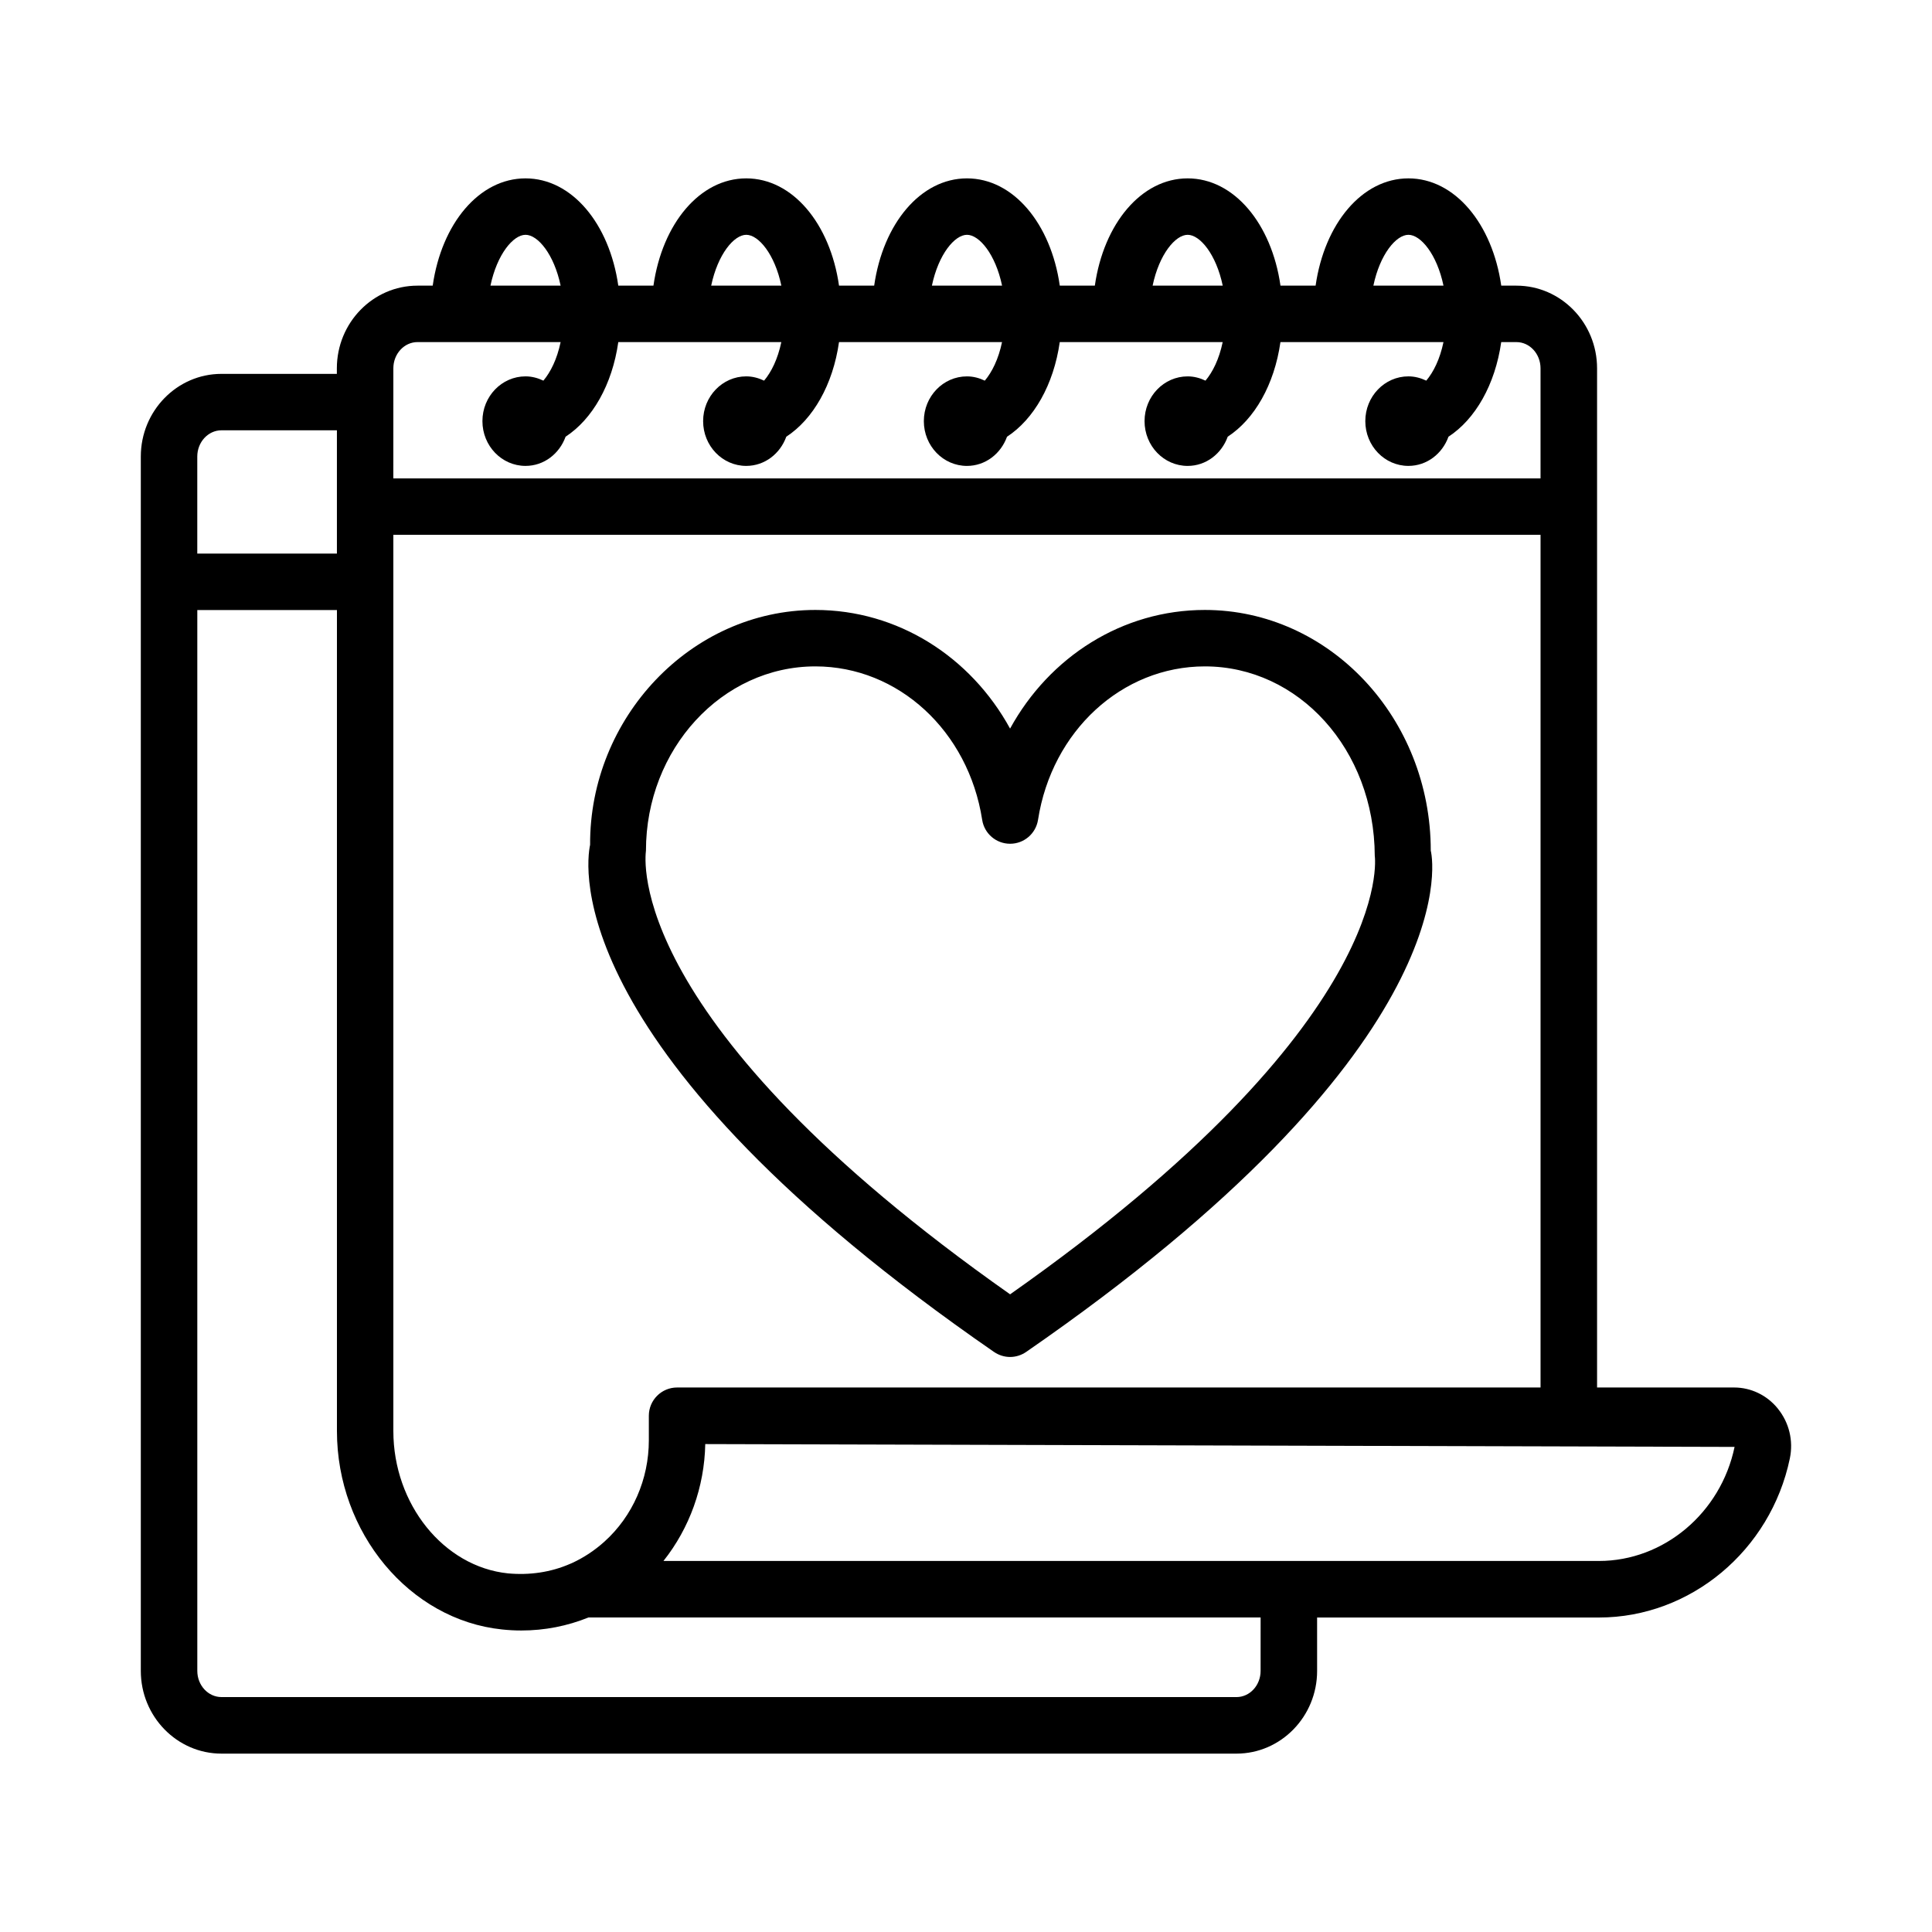 <?xml version="1.0" encoding="UTF-8"?>
<!-- Uploaded to: SVG Repo, www.svgrepo.com, Generator: SVG Repo Mixer Tools -->
<svg fill="#000000" width="800px" height="800px" version="1.1" viewBox="144 144 512 512" xmlns="http://www.w3.org/2000/svg">
 <g>
  <path d="m615.13 517.27c-2.867-3.523-7.086-5.57-11.578-5.57h-36.312v-270.09c0-12.082-9.59-21.91-21.371-21.91h-4.023c-2.352-16.426-12.316-28.43-24.598-28.43s-22.246 12-24.598 28.43h-9.309c-2.352-16.426-12.316-28.43-24.598-28.43s-22.246 12-24.598 28.43h-9.289c-2.348-16.426-12.309-28.43-24.598-28.43-12.289 0-22.242 12-24.59 28.43h-9.316c-2.348-16.426-12.301-28.43-24.59-28.43s-22.242 12-24.59 28.43h-9.316c-2.348-16.426-12.301-28.43-24.59-28.43-12.289 0-22.242 12-24.59 28.43h-4.031c-11.781 0-21.371 9.828-21.371 21.91v1.469h-30.582c-11.781 0-21.371 9.828-21.371 21.91v321.82c0 12.074 9.59 21.918 21.371 21.918h268.99c11.781 0 21.371-9.844 21.371-21.918l-0.004-14.152h74.703c24.219 0 45.48-17.734 50.574-42.137 0.988-4.715-0.18-9.535-3.195-13.242zm-366.89-231.53h304.02v225.96h-228.83c-4.129 0-7.481 3.359-7.481 7.488v6.504c0 10.34-4.293 20.129-11.781 26.867-2.621 2.356-5.508 4.254-8.574 5.66-0.172 0.074-0.348 0.145-0.512 0.219-5.125 2.231-10.73 3.051-16.484 2.519-17.023-1.773-30.355-18.336-30.355-37.719zm269.01-79.516c3.25 0 7.543 5.137 9.289 13.469h-18.578c1.742-8.332 6.035-13.469 9.289-13.469zm-58.504 0c3.25 0 7.543 5.137 9.289 13.469h-18.578c1.746-8.332 6.039-13.469 9.289-13.469zm-58.484 0c3.25 0 7.551 5.137 9.297 13.469h-18.594c1.75-8.332 6.047-13.469 9.297-13.469zm-58.492 0c3.25 0 7.551 5.137 9.297 13.469h-18.594c1.75-8.332 6.043-13.469 9.297-13.469zm-58.496 0c3.25 0 7.551 5.137 9.297 13.469h-18.594c1.75-8.332 6.047-13.469 9.297-13.469zm-35.031 35.379c0-3.836 2.875-6.949 6.41-6.949h37.918c-0.957 4.555-2.644 7.922-4.566 10.219-1.453-0.691-3.031-1.133-4.734-1.133-6.309 0-11.422 5.312-11.422 11.863s5.113 11.863 11.422 11.863c4.898 0 8.996-3.234 10.617-7.734 7.106-4.641 12.355-13.773 13.969-25.078h43.203c-0.957 4.555-2.644 7.922-4.566 10.219-1.453-0.691-3.031-1.133-4.734-1.133-6.309 0-11.422 5.312-11.422 11.863s5.113 11.863 11.422 11.863c4.894 0 8.996-3.234 10.617-7.731 7.106-4.641 12.355-13.773 13.973-25.078h43.203c-0.957 4.555-2.648 7.922-4.566 10.219-1.449-0.695-3.031-1.133-4.734-1.133-6.309 0-11.422 5.312-11.422 11.863s5.113 11.863 11.422 11.863c4.894 0 8.992-3.234 10.617-7.727 7.109-4.641 12.363-13.773 13.98-25.082h43.176c-0.953 4.551-2.641 7.914-4.555 10.211-1.449-0.691-3.027-1.129-4.727-1.129-6.309 0-11.422 5.312-11.422 11.863s5.113 11.863 11.422 11.863c4.898 0 8.996-3.238 10.621-7.742 7.102-4.644 12.355-13.77 13.969-25.07l43.207-0.004c-0.953 4.555-2.641 7.922-4.559 10.219-1.449-0.691-3.031-1.133-4.734-1.133-6.309 0-11.422 5.312-11.422 11.863s5.113 11.863 11.422 11.863c4.898 0 8.996-3.234 10.617-7.731 7.109-4.641 12.363-13.773 13.98-25.078h4.023c3.523 0 6.394 3.113 6.394 6.949v29.18l-304.02-0.004zm-45.551 16.43h30.594v32.676h-37.004v-25.727c0-3.824 2.875-6.949 6.41-6.949zm275.38 328.77c0 3.836-2.867 6.941-6.394 6.941l-268.98-0.004c-3.535 0-6.41-3.106-6.41-6.941v-281.13h37.004v217.57c0 26.941 19.223 50.047 43.77 52.586 1.707 0.184 3.414 0.273 5.106 0.273 6.172 0 12.184-1.188 17.789-3.453h178.12zm89.68-29.133h-247.93c6.914-8.695 10.859-19.598 11.078-30.977l272.78 0.75c-3.656 17.512-18.758 30.227-35.93 30.227z"/>
  <path d="m407.43 502.28c1.277 0.875 2.766 1.332 4.254 1.332 1.488 0 2.977-0.457 4.254-1.332 114.9-79.379 108.2-129 107.23-132.84 0-35.18-26.867-63.797-59.871-63.797-21.844 0-41.168 12.391-51.617 31.441-10.438-19.051-29.754-31.441-51.598-31.441-33.016 0-59.863 28.621-59.699 62.246-1.141 5.394-7.836 54.992 107.04 134.39zm-92.246-132.84c0-26.93 20.145-48.84 44.902-48.84 21.953 0 40.547 17.105 44.203 40.676 0.566 3.644 3.707 6.328 7.398 6.328s6.82-2.684 7.398-6.328c3.652-23.57 22.266-40.676 44.219-40.676 24.766 0 44.895 21.91 45.023 50.219 0.074 0.438 5.883 44.082-96.641 116.19-102.5-72.117-96.707-115.77-96.504-117.57z"/>
 </g>
</svg>